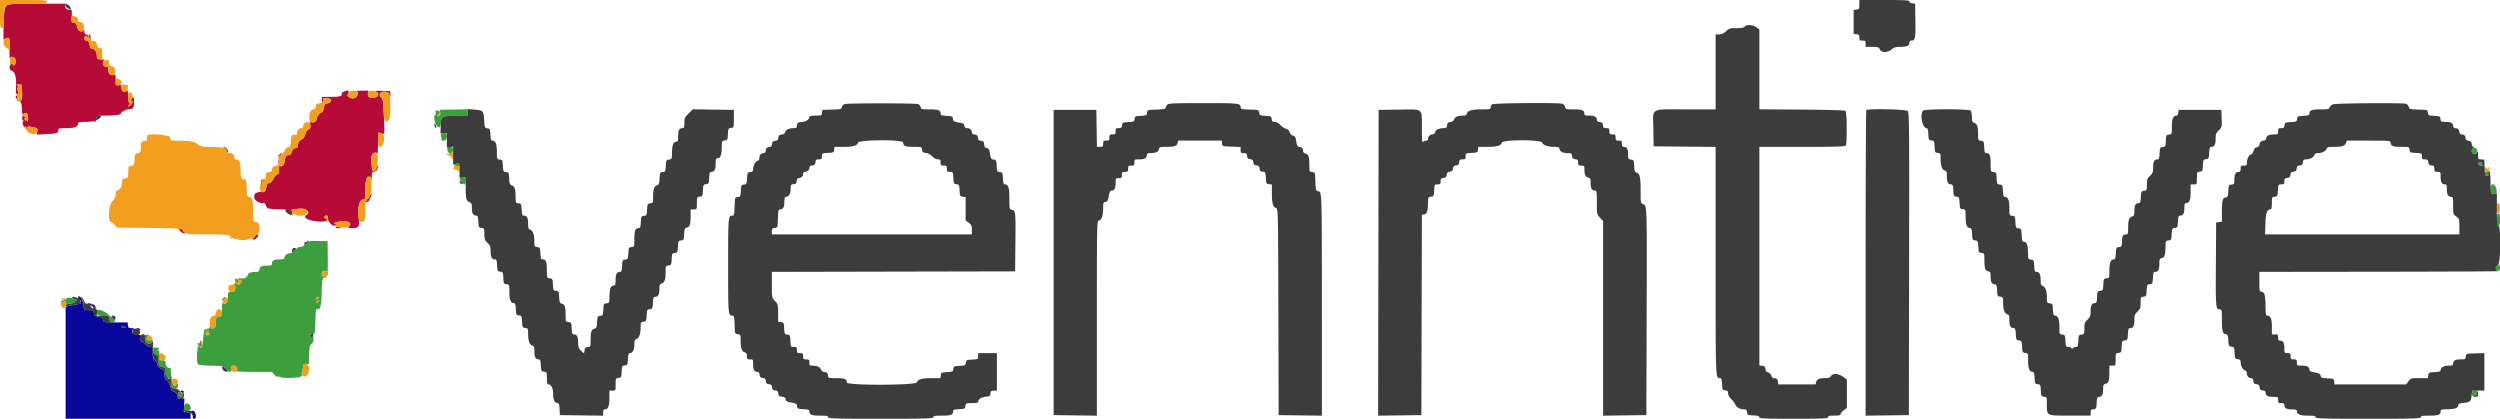 <svg xmlns="http://www.w3.org/2000/svg" viewBox="0 0 400 67"><g fill-rule="evenodd"><path fill="#b60b36" d="M2.395.632C.697.701.7.695.583 3.923.527 5.44.548 6.492.63 6.371c.08-.117.308-.244.507-.282.419-.081.412-.118.387 1.994-.009.825.025 1.407.077 1.292.227-.505.899-.232.899.365 0 .577-.224.905-.41.603-.182-.293-.548.001-.548.439 0 .32.122.476.479.61.469.177.659 1.403.51 3.3a.384.384 0 0 0 .224.37c.135.052.245.077.245.057 0-.021-.07-.281-.155-.578-.105-.366-.098-.541.02-.541.109 0 .097-.095-.032-.25-.175-.211-.14-.25.23-.25.476 0 .689 2.181.256 2.615-.131.13-.131.212 0 .293.099.061.181.52.181 1.019 0 .498.075.906.167.906.091 0 .166-.068.166-.151 0-.083.15-.112.334-.064.266.07.332.227.33.776-.001.507-.045.623-.164.439-.089-.137-.164-.175-.166-.083-.003.092-.075.056-.161-.079-.099-.156-.093-.284.017-.352.102-.063.063-.148-.099-.21-.364-.139-.523.319-.234.675.125.154.143.23.04.168-.13-.077-.154.047-.08.411.102.497.572.786.766.471.046-.075.216-.11.376-.078 1.276.252 1.247.233 1.169.77l-.075.51 1.542-.082c1.703-.091 1.905-.158 1.905-.631 0-.292.125-.323 1.308-.323 1.316 0 1.859-.235 1.859-.805 0-.131.404-.195 1.24-.195.682 0 1.287-.076 1.345-.169.058-.094.159-.136.225-.095.067.041.132-.079.146-.266.036-.47-.058-.446 1.87-.482 1.666-.031 2.255-.195 2.046-.571-.05-.092-.03-.111.046-.042s.26.015.409-.119c.149-.135.517-.264.818-.287.66-.05.765-.188.795-1.052.031-.862-.081-1.028-.393-.582-.193.275-.206.405-.056.554.149.149.17.116.086-.139-.084-.26-.071-.28.063-.091.128.181.079.332-.192.592-.401.385-.612.398-.297.018.135-.163.143-.274.024-.347-.096-.06-.181-.573-.188-1.14-.007-.568-.051-.938-.097-.824-.047.115-.266.209-.487.209-.386 0-.463-.158-.453-.926.001-.099-.206-.146-.474-.106-.474.069-.476.066-.476-.843 0-.893-.009-.911-.434-.829-.502.096-.726-.162-.73-.838-.002-.377-.077-.458-.419-.458-.459 0-.633-.885-.209-1.057.115-.046-.11-.09-.5-.097-.635-.012-.708-.055-.708-.419 0-.694-.292-1.232-.699-1.29-.297-.042-.403-.186-.468-.637-.063-.447-.171-.596-.458-.637-.236-.033-.375-.169-.375-.365 0-.368.275-.589.372-.299.051.153.098.151.198-.01.086-.139.01-.243-.22-.303-.239-.063-.354-.231-.363-.531-.007-.241-.051-.345-.097-.23-.17.419-.877.239-.984-.25-.174-.794-.21-.848-.604-.904-.363-.052-.382-.114-.326-1.102.032-.576-.006-1.036-.084-1.022-.584.105-.873-.043-.923-.472l-.052-.459H7c-1.879 0-3.952.022-4.605.049m11.876 5.323c.118.652.229.687.229.073 0-.29-.07-.528-.156-.528-.085 0-.118.205-.073.455m5.516 7.651c.113.047.254.074.315.059s.181.073.267.196c.128.181.145.179.093-.012-.035-.13-.246-.256-.471-.282-.224-.025-.316-.008-.204.039m35.465 1.031a.436.436 0 0 1-.266.113c-.084 0-.159.075-.167.167-.039.465-.412.583-1.839.583H51.5l.012.542c.009.443.036.481.146.208.073-.183.108-.379.076-.434-.031-.055.215-.093.547-.083.968.027.92.694-.059.837-.212.031-.337.241-.41.689-.057.354-.198.675-.312.713-.403.134-.833.699-.833 1.092 0 .413-.666.704-.954.416-.076-.076-.11.15-.077.501.049.515.001.655-.253.721-.188.049-.407.364-.547.79-.144.437-.371.76-.595.845-.38.144-.574.482-.574.998 0 .188-.14.329-.358.362-.352.052-.529.263-.708.845-.054.173-.255.291-.497.291-.361 0-.419.093-.521.834-.148 1.077-1.011 1.332-.886.261.037-.314.003-.532-.074-.484-.077.047-.09.597-.028 1.222.099 1.012.079 1.141-.189 1.193-.165.032-.456.358-.646.724-.211.409-.482.687-.699.718-.271.038-.379.206-.46.708-.085.532-.176.66-.478.672-1.136.042-1.451.22-1.451.819 0 .528.652 1 1.382 1 .298 0 .438.114.514.417.058.229.235.428.394.442.158.014.363.043.455.064.091.021.715.047 1.385.058.926.014 1.188.069 1.093.227-.089.148-.046.144.15-.015.242-.196.266-.178.204.148-.04.204-.025.324.031.267.057-.056.208.027.336.186.208.259.222.234.133-.232l-.1-.521.924-.116c1.337-.167 2.262.476 1.427.992-.633.391.385.923 1.961 1.026 1.273.083 1.886-.21 1.084-.518-.287-.11-.119-.425.227-.425.166 0 .235.13.202.383-.07.534.722 1.375 1.136 1.205.203-.084.237-.153.098-.205-.448-.167-.167-.341.699-.43 1.427-.147 2.024.216 1.393.847-.156.156-.03.2.563.2 1.017 0 1.194-.237 1.047-1.409-.219-1.754.029-3.037.609-3.153.273-.055.484-.194.469-.31-.191-1.458.036-3.26.42-3.334.337-.064.42-.003.475.356.037.239.078.078.092-.358.014-.436.1-.801.192-.813l.319-.041c.269-.037.414-.272.457-.736.023-.249-.002-.339-.055-.202-.126.32-.571.833-.724.833-.16 0-.311-1.625-.211-2.275.091-.596.804-.907.937-.408.039.146.08-.585.091-1.626.016-1.612.056-1.878.269-1.792.866.351.81.555.685-2.496-.097-2.365-.162-2.86-.403-3.069-.518-.452-.259-1 .473-1 .355 0 .553.122.741.458l.257.458-.043-.5-.043-.5-1.25-.045c-.944-.034-1.179-.001-.959.134.726.443.106 1.109-.899.967-.321-.045-.392-.155-.391-.597l.002-.542-1.002.003c-.551.001-.918.057-.817.125.509.337-.221 1.292-.842 1.102-.654-.199-.791-.407-.531-.803.237-.362-.161-.605-.476-.29M2.5 15.468c0 .074.117.281.259.458.252.315.255.314.089-.029-.093-.194-.122-.401-.064-.458.058-.058.017-.106-.09-.106s-.194.061-.194.135m33.386 8.218c.166.097.367.338.447.537.108.267.149.288.156.081.013-.321-.418-.806-.709-.799-.108.003-.061.084.106.181m8.806 1.081c-.124.14-.193.288-.152.328.04.041.209-.077.376-.261.166-.184.234-.331.151-.328-.082.004-.252.121-.375.261m-2.871 3.977c-.116.058-.105.767.013.84.089.055.121-.009.07-.141-.053-.138.066-.353.276-.501l.37-.258-.358.027a5.744 5.744 0 0 0-.371.033m17.045 2.926c-.501.602-.452.871.095.524.165-.105.613-1.204.486-1.191-.017.002-.278.302-.581.667m-5.126 4.679c-.051.083.099.151.333.151.511 0 .552-.095.094-.215-.183-.048-.375-.019-.427.064m-25.073.306c0 .249.5.678.791.678.212 0 .186-.086-.125-.416-.403-.43-.666-.533-.666-.262m12.048 1.163c-.336.281-.351.515-.032.515.178 0 .65-.492.65-.678 0-.233-.209-.178-.618.163m-2.59.471c.39.035 1.027.035 1.417 0 .389-.035.07-.064-.709-.064-.779 0-1.098.029-.708.064"/><path fill="#f29e1f" d="M0 2.25C0 4.083.044 4.5.237 4.5c.292 0 .406-.572.413-2.073C.658.638.677.629 4.107.63 7.177.631 7.5.594 7.5.239 7.5.039 6.894 0 3.75 0H0v2.25m11.43.674c-.132.525-.009.743.418.743.336 0 .382.072.558.875.095.431.876.705.953.333.19-.907-.046-1.375-.692-1.375-.092 0-.167-.152-.167-.337 0-.209-.163-.4-.428-.5-.556-.212-.52-.227-.642.261m2.629 2.689c.062.109.037.244-.056.302-.093.058-.17.021-.17-.082 0-.102-.075-.14-.166-.083-.32.198-.179.725.208.78.287.041.395.19.458.637.065.451.171.595.468.637.407.058.699.596.699 1.29 0 .333.084.406.463.406.44 0 .46-.035.421-.708-.061-1.039-.088-1.141-.285-1.075-.259.086-.56-.266-.626-.732-.044-.317-.171-.413-.598-.454-.322-.031-.55-.149-.562-.292-.042-.471-.065-.546-.215-.683-.087-.08-.104-.056-.039.057M.755 6.269c-.362.362-.241.98.273 1.384l.429.338.092-.683C1.696 6.21 1.314 5.71.755 6.269m.895 3.023c-.108.818-.079 1.05.12.973.121-.046.264-.011.32.078.186.302.41-.026.41-.603 0-.526-.785-.94-.85-.448m15.225.336c-.58.096-.542 1.039.042 1.039.329 0 .416.084.416.403 0 .869.842 1.369 1.114.66.146-.38-.175-1.157-.453-1.093-.287.066-.667-.426-.555-.72.105-.272-.082-.368-.564-.289m1.625 3.466c0 .551.034.591.458.542.636-.073.716-.67.125-.939-.589-.269-.583-.273-.583.397m-15.667.656c.129.155.141.25.032.25-.118 0-.125.175-.02.541.191.664.191.667 0 .549-.085-.052-.202-.019-.26.074-.058.093-.021.169.082.169.102 0 .14.075.083.167-.057.092-.014.167.094.167.147 0 .144.063-.011.25-.114.137-.179.256-.145.264.755.169.767.15.799-1.294l.03-1.387h-.446c-.377 0-.413.038-.238.25m16.592-.097c-.197.319.142 1.014.493 1.014.733 0 .664-1.032-.073-1.086-.198-.014-.387.018-.42.072M55.76 14.87c-.206.294-.216.409-.051.565.569.536 1.42.337 1.527-.356.101-.663-1.045-.825-1.476-.209m3.137-.13c-.268.698.279 1.086 1.203.854.49-.123.537-.676.078-.921-.466-.25-1.173-.212-1.281.067m-38.397.75c0 .453.079.872.175.932.119.073.111.184-.024.347-.315.38-.104.367.297-.018.271-.26.32-.411.192-.592-.134-.189-.147-.169-.063.091.084.255.063.288-.086.139-.15-.149-.133-.284.073-.579.302-.43.355-.716.105-.561-.098.06-.12-.015-.055-.186.086-.223.046-.263-.177-.177-.171.065-.246.043-.186-.055.056-.09.023-.164-.074-.164-.101 0-.177.355-.177.823m40.391-.621c-.212.335-.175.53.146.765.223.165.297.452.298 1.167.003 2.382.268 3.081.9 2.382.263-.291.309-2.892.074-4.194-.06-.331-1.221-.43-1.418-.12m-9.196.947c.057.501-.076.667-.57.715-.448.043-.551.13-.593.501-.04.346-.154.46-.5.5-.493.056-.762 1.407-.374 1.874.298.359 1.009.118 1.009-.342 0-.393.43-.958.833-1.092.114-.038.255-.359.312-.713.073-.448.198-.658.41-.689.977-.143 1.027-.81.062-.837-.331-.01-.596.028-.589.083m18.246 2.157c-.197.218-.22.348-.085.483.254.254.644.074.644-.297 0-.446-.249-.528-.559-.186m-66.238.295c-.228.245-.274.462-.07.336.073-.045.242-.013.375.071.158.1.171.154.039.156-.112.001-.16.114-.108.251.053.137.157.212.231.166.074-.046.173.011.219.126.047.115.091-.101.098-.48.014-.743-.38-1.058-.784-.626m44.961 1.485c-.097.117-.154.309-.128.428.026.119-.103.247-.286.285-.51.107-.75.367-.75.816 0 .325-.064.387-.319.306-.37-.118-.589.148-.617.745-.048 1.071-.071 1.133-.47 1.233-.223.056-.457.264-.52.462-.062.198-.33.542-.594.764-.423.357-.695.861-.348.646.072-.045.102.176.065.49-.053.457-.14.572-.432.572-.443 0-.765.295-.765.7 0 .165-.113.309-.25.321-.74.062-.685-.007-.729.913-.014.296-.094.407-.251.347-.355-.137-.617.216-.425.574.123.23.109.283-.058.22-.16-.062-.218.09-.212.551.012.953.873.839 1.029-.136.078-.484.188-.651.457-.689.217-.031.488-.309.699-.718.19-.366.472-.69.626-.72.206-.04.281-.228.281-.709 0-.58.045-.654.401-.654.355 0 .414-.096.515-.833.102-.741.16-.834.521-.834.242 0 .443-.118.497-.291.179-.582.356-.793.708-.845.218-.033.358-.174.358-.362 0-.516.194-.854.574-.998.224-.085.451-.408.595-.845.134-.407.361-.741.532-.786.513-.134.411-1.164-.115-1.164-.227 0-.492.095-.589.211m-44.67.733c.566 1.05 1.872 1.366 1.975.478.041-.359-.028-.47-.333-.536-.746-.163-1.055-.168-1.287-.023-.146.092-.196.085-.132-.018.056-.091-.003-.165-.132-.165-.162 0-.19.081-.091.264M60.5 22.333c0 .867.058 1.167.224 1.167.739 0 1.035-1.719.365-2.119-.551-.329-.589-.268-.589.952m-36.881-.73c-.065.066-.119.329-.119.586 0 .349-.064.443-.252.37-.318-.122-.768.24-.735.592.096 1.006-.014 1.327-.471 1.38-.434.05-.461.103-.509 1.011-.036.691-.117.964-.291.979-.75.064-.686-.045-.721 1.218-.019.676-.06.743-.479.792-.404.046-.465.132-.513.719-.056.691-.416 1.25-.805 1.25-.145 0-.224.206-.224.582 0 .429-.131.707-.5 1.06-.578.552-.797 3.358-.262 3.358.131 0 .4.206.598.458l.36.459 5.102.048c4.972.048 5.705.126 5.424.58-.062.101-.026.123.087.054.108-.067.237-.005.293.14.087.225.578.261 3.582.261 2.34 0 3.483.058 3.483.177 0 .097.074.13.164.074.098-.06.12.015.055.186-.086.223-.046.263.177.177.158-.061.253-.055.212.013-.042.068.659.123 1.558.123.953 0 1.596-.064 1.54-.153-.052-.085.033-.105.192-.044.162.063.244.042.188-.048-.053-.086.093-.281.325-.434.709-.464.57-2.071-.179-2.071-.395 0-.399-.016-.399-1.738 0-1.786-.16-2.262-.762-2.262-.177 0-.243-.254-.259-1-.011-.55-.039-1.075-.062-1.167a3.305 3.305 0 0 1-.063-.416c-.011-.138-.077-.238-.146-.224-.528.112-.708-.257-.708-1.449 0-1.247-.217-1.744-.762-1.744-.14 0-.238-.164-.238-.399 0-.406-.274-.601-.847-.601-.176 0-.32-.111-.32-.246 0-.512-.702-.722-2.498-.747-1.491-.021-1.801-.073-2.099-.354-.193-.181-.531-.369-.752-.417-.22-.049-.513-.116-.651-.15-.137-.033-.904-.066-1.703-.073-1.142-.01-1.435-.061-1.367-.236.102-.266-.345-.682-.578-.539-.089.056-.203.035-.252-.045-.109-.177-2.646-.258-2.814-.09m36.274 2.865c-.428.061-.564.683-.434 1.986.09.908.676 1.227.824.448.327-1.721.199-2.518-.39-2.434m12.19.023c-.183.074-.389.101-.458.062-.069-.04-.125.007-.125.104 0 .097.103.176.23.176.126 0 .347.169.491.375.258.37.262.367.27-.25.005-.343-.01-.619-.033-.613a9.74 9.74 0 0 0-.375.146m.488 2.334c0 .179.035.292.076.25.042-.042.251.038.465.178.377.247.388.24.388-.249 0-.44-.059-.504-.464-.504-.35 0-.465.081-.465.325m325.038-.045c-.249.249-.099.72.23.72.407 0 .617-.445.34-.72-.154-.152-.174-.121-.092.137.1.31.09.313-.132.044-.131-.159-.287-.24-.346-.181M58.875 28.297c-.35.055-.569 1.942-.387 3.331.015.116-.192.254-.46.308-.857.172-1.045 3.564-.197 3.564.54 0 .673-.401.639-1.935-.024-1.071.022-1.47.165-1.44.109.023.18-.052.157-.167-.023-.114.052-.189.166-.166.115.023.193-.015.175-.084-.019-.068.062-.407.18-.753.175-.511.153-2.631-.028-2.704a2.515 2.515 0 0 0-.41.046M399.5 33.333c0 .63.061.834.25.834s.25-.204.25-.834c0-.629-.061-.833-.25-.833s-.25.204-.25.833m-352.292.121c-.298.037-.536.156-.53.265.019.317.297.887.31.636.009-.179.064-.186.249-.032.452.375 1.838.153 1.903-.304.09-.642-.328-.764-1.932-.565m4.708 1.214c-.057.092.013.213.156.267.143.055.221.162.174.238a.162.162 0 0 0 .05.221c.074.045.152-.137.172-.406.037-.487-.321-.695-.552-.32m2.292.787c-.59.054-1.06.378-.547.378.089 0 .123.1.077.223-.047.122.011.229.13.238.118.008.541.062.939.119.784.112 1.193-.087 1.193-.581 0-.27-.514-.532-.917-.467-.091.014-.485.055-.875.09M51.5 43.816c0 .557.379.781.73.43.353-.353.148-.913-.333-.913-.327 0-.397.086-.397.483m-13.615.921c.017.099-.059.162-.171.14-.111-.022-.162.064-.113.191.103.269-.212.509-.672.513-.56.004-.522 1.029.043 1.137.53.101.714-.125.655-.801-.041-.467-.009-.497.473-.449.468.047.516.009.5-.403-.012-.343-.107-.461-.382-.481-.201-.015-.351.054-.333.153m-2.006 3.143c-.422.464-.327.762.21.66.296-.057.411-.187.411-.466 0-.551-.231-.623-.621-.194m14.68-.174c-.16.26.037.299.35.07.27-.197.273-.22.022-.22-.153 0-.321.067-.372.15m-40.671.169c-.359.568-.029 1.668.418 1.392.239-.148.332-.896.136-1.092-.123-.122-.103-.176.066-.178.206-.002.205-.026-.008-.164-.333-.215-.455-.207-.612.042m.301.182c-.103.123-.15.274-.106.335.045.061-.002.042-.103-.043-.205-.17-.059-.516.217-.516.121 0 .118.071-.008.224m40.478.193c-.116.139-.134.25-.041.25.092 0 .26-.113.374-.25.116-.139.134-.25.041-.25-.092 0-.26.112-.374.25M34.7 49.7c-.11.11-.2.335-.2.5 0 .165-.107.3-.238.3-.453 0-.745.48-.686 1.127l.074.808c.009.106.196.151.433.106.421-.081.434-.118.484-1.374.013-.326.117-.429.475-.47.4-.046.458-.124.458-.625 0-.608-.385-.787-.8-.372m-1.694 3.376c-.111.134-.153.321-.094.417.163.263.588.208.588-.076 0-.138-.075-.25-.167-.25-.091 0-.166.087-.166.194 0 .107-.056.138-.125.07-.069-.069.021-.231.198-.361.178-.13.244-.237.146-.237s-.269.11-.38.243m-9.323.641c-.34.34-.214.783.224.783.556 0 .669-.257.282-.644-.234-.235-.372-.273-.506-.139m8.515 1.158c.042.305-.018.365-.323.323-.206-.029-.375.025-.375.12 0 .094.125.124.277.065.159-.061.235-.038.179.054-.055.088.035.171.2.183.238.018.295-.095.28-.548-.011-.315-.08-.572-.155-.572-.074 0-.112.169-.083.375m-6.587 1.736c-.358.358-.101 1.056.389 1.056.395 0 .5-.073.5-.346 0-.544-.586-1.013-.889-.71M48.5 58.596c0 .21-.067.559-.149.774-.182.479.147 1.017.532.87.692-.266.795-1.984.12-2.008-.418-.015-.503.047-.503.364M37.033 59c.058.759.87.646.897-.125.011-.304-.076-.375-.461-.375-.424 0-.47.053-.436.5m-9.5 2.067c.053.541.69.795.863.344.179-.466-.012-.812-.461-.836-.41-.022-.448.024-.402.492"/><path fill="#3c9e3c" d="M70.445 17.97c.062.248.015.451-.123.537-.344.212-.546-.012-.223-.248.318-.232.189-.592-.212-.592-.177 0-.232.105-.172.333.048.183.035.333-.028.333-.442 0-.105 1.741.379 1.962.381.174.397.152.473-.645.105-1.093.035-1.059 2.308-1.122l1.986-.056v-.987l-2.244.043-2.244.043.1.399m.127 3.738c.038.207.075.453.082.547.04.545.846.221.846-.34 0-.535-.04-.582-.499-.582-.427 0-.489.054-.429.375m1.051 1.917c-.206.405.139.996.502.86.552-.207.527-.985-.032-.985-.224 0-.435.056-.47.125m323.877.553c0 .435.056.504.375.459.589-.084.638-.97.053-.97-.367 0-.428.073-.428.511m1.049 2.024c.015.203.157.297.445.295.305-.001.359-.042.193-.148-.126-.08-.188-.212-.137-.295.051-.082-.046-.149-.216-.149-.193 0-.3.111-.285.297m-323.954.113c-.051.082.161.178.471.215.409.047.54.007.481-.149-.094-.243-.812-.292-.952-.066m325.27 1.137c-.438.084-.445.595-.009.679.176.034.297-.095.35-.373.045-.233.073-.414.063-.402-.011.013-.192.056-.404.096m-324.26 1.135c-.099.258.424.913.728.913.092 0 .167-.262.167-.583 0-.631-.683-.883-.895-.33M398.5 30.222c0 .86.046.922.605.815.391-.075.422-.138.336-.671-.178-1.095-.941-1.212-.941-.144m1 4.945c0 .777.056 1 .25 1s.25-.223.25-1c0-.778-.056-1-.25-1s-.25.222-.25 1M49.248 38.641a.428.428 0 0 1-.262.109c-.084 0-.159.075-.167.167-.027.32-.363.583-.746.583-.213 0-.436.08-.497.178-.06.098-.214.138-.341.089-.127-.048-.213.003-.191.114.021.111-.052.184-.163.163-.117-.023-.162.065-.107.208.069.179-.022.248-.328.248-.463 0-.946.388-.946.762 0 .173-.218.238-.8.238-.846 0-1.2.207-1.2.7 0 .247-.141.3-.8.3-.846 0-1.2.207-1.2.7 0 .227-.132.301-.542.302-.876.004-1.257.17-1.364.597-.093.371-.62.537-1.315.417-.075-.014-.089.054-.03.149.059.096.177.131.261.079.085-.053.139.096.119.33-.038.464-.56.595-.923.232-.147-.147-.173-.079-.107.284.159.88-.036 1.248-.601 1.135-.532-.107-.586.032-.505 1.295.029.461-.727.812-.891.414-.041-.101-.082.355-.089 1.013-.013 1.179-.02 1.198-.471 1.25-.358.041-.462.144-.475.47-.05 1.256-.063 1.293-.484 1.374-.302.058-.42.006-.428-.189-.009-.203-.047-.188-.155.065-.079.183-.149.268-.155.188-.006-.08-.112-.062-.235.04-.123.102-.28.13-.348.062-.068-.068-.108-.049-.089.043a.597.597 0 0 1 .002.25c-.077.205-.188 1.15-.218 1.862-.027.618-.092.774-.317.757-.156-.012-.241-.091-.189-.175.053-.085-.009-.119-.136-.077-.327.108-.42 2.672-.106 2.932.129.108 1.032.196 2.162.211 1.963.028 2.287.139 2.142.74-.023.092.015.111.083.043s.223-.041.345.06c.358.298.695.061.602-.423-.073-.383-.029-.43.409-.43.505 0 .702.576.298.872-.092.068 1.173.124 2.809.125l2.976.003.339.43c.218.278.448.402.649.349.171-.045.311-.032.311.028.001.235 2.772.205 3.234-.035.254-.132.38-.284.284-.344-.115-.071-.119-.248-.012-.528.088-.232.16-.6.16-.817 0-.328.078-.39.458-.364l.459.031.048-1.489c.041-1.257.1-1.525.375-1.718.229-.16.323-.413.315-.844-.008-.406-.051-.516-.127-.325-.106.269-.131.266-.323-.041-.173-.277-.166-.337.044-.354.138-.011.345-.03.459-.041.152-.016.221-.581.256-2.07.03-1.354.105-2.012.218-1.942.526.325.739-.384.786-2.619.045-2.14.165-2.617.591-2.354.088.054.108.015.045-.087-.063-.101-.225-.143-.359-.091-.183.07-.245-.037-.245-.424 0-.447.059-.518.436-.518.354 0 .42.063.349.334-.048.183-.024.372.053.419.077.048.126-1.171.109-2.708l-.03-2.795-1.53-.025c-.842-.014-1.58.023-1.639.083m350.196 3.803c-.263.264-.107.889.223.889.259 0 .333-.111.333-.5 0-.47-.279-.665-.556-.389M37.605 44.632c-.121.195.354.631.514.471.061-.061-.007-.229-.151-.373-.156-.156-.303-.196-.363-.098m-26.649 3.004c-.285.033-.418.124-.348.237.072.117.016.146-.152.082-.32-.123-.734.29-.46.459.098.061.168.049.155-.027-.058-.335.034-.413.264-.222.136.113.2.284.14.38-.069.113.035.136.294.067.221-.059.605-.108.854-.11.354-.002.43-.063.347-.279-.072-.187-.043-.238.088-.157.108.066.195.084.195.039 0-.192-.956-.517-1.377-.469m24.707.118c-.322.388-.092.461.253.08.166-.184.225-.334.13-.334-.094 0-.267.114-.383.254m15.246.022c-.313.229-.51.19-.35-.07.051-.083.219-.15.372-.15.251 0 .248.023-.022.22m.091.474c-.114.137-.282.25-.374.25-.093 0-.075-.111.041-.25.114-.138.282-.25.374-.25.093 0 .075.111-.041.25m-35.408 1.381c-.438.437-.059.892.708.851.96-.051 1.2.072 1.2.611 0 .342.081.407.506.407.454 0 .488-.034.327-.333-.098-.184-.245-.334-.326-.334-.081 0-.382-.233-.667-.519-.481-.481-1.538-.894-1.748-.683M33.24 53.07c-.177.13-.267.292-.198.361.069.068.125.037.125-.07 0-.107.075-.194.166-.194.092 0 .167.112.167.25 0 .284-.425.339-.588.076-.123-.2.207-.66.474-.66.098 0 .032.107-.146.237m-9.99.569c-.173.173-.074.894.155 1.123.29.291.628.305.895.038.32-.32.235-.414-.3-.336-.526.078-.716-.348-.328-.736.119-.119.093-.172-.083-.172-.141 0-.293.037-.339.083m8.73.958c-.011.084-.009.215.004.29.014.076-.047.093-.135.039-.088-.054-.196-.039-.24.032-.044.072.094.213.307.314.359.169.381.151.309-.249-.083-.458-.212-.681-.245-.426m-7.48 1.489c0 .451.072.568.375.611.324.046.386.177.458.96.079.858.113.914.625 1.046.52.134.542.173.542.968 0 .773.028.829.417.829.37 0 .417.07.419.625.003.817.17 1.051.716 1.006.359-.03.447-.121.445-.459-.001-.232-.057-.347-.125-.255-.582.792-.986-.041-1.029-2.125-.005-.252-.066-.447-.135-.432-.362.077-.708-.271-.708-.711 0-.425-.06-.482-.5-.482-.49 0-.5-.018-.5-.844 0-.63-.053-.811-.208-.718-.142.086-.135.035.02-.156.194-.239.194-.284 0-.295a4.738 4.738 0 0 1-.52-.069c-.231-.044-.292.061-.292.501m371 6.909c0 .594.622.497.856-.134.118-.319.076-.361-.361-.361-.438 0-.495.057-.495.495m-367 .069c0 .253.117.428.323.481.418.11.573-.292.241-.624-.365-.365-.564-.314-.564.143m.964 1.941c-.089.603-.039.662.564.662.389 0 .472-.072.472-.407 0-.777-.926-1.005-1.036-.255"/><path fill="#08079b" d="M12.5 47.653c0 .09.124.233.276.318.268.15.214.732-.063.669-.071-.016-.598.073-1.171.199l-1.042.228V67h20v-.489c0-.431-.065-.496-.542-.542l-.541-.052.043-1.097.043-1.096-.492.072c-.44.065-.508.014-.636-.481-.101-.391-.264-.582-.551-.649-.316-.074-.447-.26-.585-.826-.103-.423-.331-.832-.542-.972-.275-.183-.365-.41-.367-.93-.003-.611-.064-.716-.542-.938-.36-.167-.556-.388-.592-.667-.03-.229-.213-.54-.406-.69-.284-.221-.353-.463-.362-1.26-.011-.931-.032-.982-.388-.914-.263.049-.482-.062-.721-.366-.189-.24-.458-.436-.599-.436-.192 0-.24-.139-.192-.554.064-.547.057-.553-.607-.541-.712.012-1.08-.596-.561-.926.15-.094.048-.142-.307-.143-.454-.003-.538-.069-.584-.461l-.052-.459h-1.908c-1.896 0-1.907-.002-2.006-.416-.081-.337-.226-.433-.76-.5-.571-.072-.667-.145-.712-.542-.039-.338-.149-.463-.417-.475-1.239-.056-1.196-.032-1.215-.675-.024-.85-.899-2.137-.899-1.322m1.684 1.061c.128.138.293.214.367.17.073-.045.281.089.461.297l.328.378-.059-.391c-.033-.215-.175-.407-.317-.428a5.148 5.148 0 0 1-.634-.158c-.331-.105-.349-.088-.146.132M20 52.334c.192.125.147.155-.196.129-.246-.019-.41-.093-.365-.165.106-.172.255-.162.561.036m1.877.281c.162.042.251.145.2.229-.052.084.022.108.163.053.357-.137.153-.401-.292-.378-.285.015-.3.036-.071.096m7.04 10.052c.056.091.215.166.353.166.137 0 .203-.075.147-.166-.057-.092-.216-.167-.353-.167-.138 0-.204.075-.147.167m1.74 3.314c.155.29.176.384.176.769 0 .137.114.25.253.25.451 0 .247-1.245-.208-1.269-.286-.014-.334.04-.221.25"/><path fill="#3c3c3c" d="M297.5.739c0 .682-.035.743-.458.792l-.459.052v3.834l.459.052c.384.045.458.133.458.542 0 .432.058.489.5.489.444 0 .5.056.5.5v.5h1.044c.922 0 1.063.044 1.208.375.251.572 1.223.598 1.874.05.417-.351.678-.425 1.49-.425 1.019 0 1.384-.184 1.384-.7 0-.182.123-.3.313-.3.626 0 .697-.351.65-3.189l-.046-2.728-.459-.052C305.696.5 305.5.376 305.5.239c0-.201-.638-.239-4-.239h-4v.739M10.489.813c.091.17.15.338.13.373-.02.035-.005.046.032.024.038-.022.171.045.296.149.125.103.265.151.311.105.166-.166-.12-.59-.522-.774-.376-.171-.398-.16-.247.123M279.167 4.25c-.147.177-.537.25-1.336.25-1.024 0-1.179.046-1.664.5-.377.352-.703.5-1.101.5h-.566v12h-4.813c-5.79 0-5.209-.36-5.15 3.189l.046 2.728 4.959.044 4.958.044v18.236c0 19.492-.029 18.759.754 18.759.162 0 .244.279.279.958.048.908.075.961.509 1.011.367.043.458.138.458.482 0 .261.199.62.507.914.279.267.578.67.664.896.165.433.749.739 1.412.739.307 0 .407.102.448.458.05.434.103.461 1.011.509.703.036.958.114.958.291 0 .207.806.242 5.5.242 4.778 0 5.5-.033 5.5-.25 0-.194.222-.25 1-.25.769 0 1-.057 1-.245 0-.135.225-.411.5-.615l.5-.369V60.712l-.634-.439c-.772-.536-1.608-.582-1.905-.106-.151.242-.39.334-.876.335-1.004.004-1.379.154-1.491.597l-.1.401h-5.972l-.053-.458c-.041-.36-.151-.47-.51-.511-.318-.037-.488-.173-.556-.444a.718.718 0 0 0-.49-.49c-.271-.068-.407-.238-.444-.556-.041-.359-.151-.469-.511-.51l-.458-.053V23.5h6.813c5.723 0 6.845-.038 7.012-.24.229-.276.187-5.305-.047-5.538-.076-.076-3.208-.16-6.958-.186l-6.82-.047V4.729l-.493-.364c-.571-.423-1.535-.483-1.84-.115M55.082 14.669c-.058.094-.194.119-.302.057-.108-.062-.141-.051-.073.024.068.075.033.255-.078.401-.111.146.002.084.251-.138.249-.223.453-.429.453-.459 0-.115-.152-.046-.251.115m80.085 1.979c-.253.07-.438.258-.469.478-.049.337-.157.365-1.584.41l-1.531.047-.052.459c-.051.442-.087.458-1.042.458-.717 0-.989.062-.989.224 0 .389-.559.749-1.25.805-.587.048-.673.109-.719.513-.044.381-.134.458-.531.458-.709 0-1.276.264-1.375.641-.056.216-.255.352-.564.388-.378.043-.489.148-.529.503-.04.346-.154.46-.5.5-.347.04-.46.153-.5.5-.04.346-.154.46-.5.5-.35.04-.46.153-.501.51-.035.303-.151.458-.342.458-.397 0-.689.327-.689.772 0 .216-.13.413-.308.47-.356.113-.692.762-.692 1.338 0 .31-.101.409-.458.451-.434.049-.461.104-.508 1-.047.892-.077.951-.5 1-.424.049-.454.109-.5 1-.047.892-.077.951-.5 1-.447.052-.451.064-.499 1.511-.042 1.263-.087 1.458-.341 1.458-.686 0-.694.097-.694 8s.008 8 .694 8c.254 0 .299.195.341 1.458.048 1.454.05 1.459.507 1.511.442.051.458.088.458 1.031 0 1.194.197 1.759.654 1.878.256.067.346.225.346.606 0 .462.052.516.5.516.486 0 .5.022.5.8 0 .84.207 1.2.689 1.2.191 0 .307.155.342.458.041.357.151.47.501.51.346.04.46.154.5.5.04.347.153.46.5.5.346.04.46.154.5.5.04.347.153.46.5.5.346.04.46.154.5.5.042.369.146.458.583.5.4.039.544.142.583.417.042.298.212.393.919.519.759.135.873.207.916.583.047.399.118.433 1.009.48.782.04.958.103.958.341 0 .544.363.692 1.7.692 1.044 0 1.3.049 1.3.25 0 .219 1.046.25 8.417.25 7.37 0 8.416-.031 8.416-.25 0-.202.265-.25 1.384-.25 1.422 0 1.783-.14 1.783-.692 0-.238.176-.301.958-.341.908-.048.961-.075 1.011-.509.051-.442.087-.458 1.042-.458.717 0 .989-.062.989-.224 0-.389.559-.749 1.25-.805.587-.048.673-.109.719-.513.045-.384.133-.458.542-.458h.489v-6h-3v.492c0 .481-.02.492-.958.541-.903.047-.962.076-1.011.501-.049.423-.108.453-1 .5-.891.046-.951.076-1 .5-.049.423-.108.453-1 .5-.896.047-.951.074-1 .508l-.053.458h-1.395c-1.579 0-2.243.187-2.369.669-.128.493-11.214.524-11.214.031 0-.551-.358-.7-1.689-.7-1.282 0-1.289-.002-1.342-.458-.041-.363-.15-.47-.519-.512-.304-.035-.518-.187-.613-.436-.151-.397-.595-.588-1.379-.592-.397-.002-.458-.068-.458-.502 0-.444-.056-.5-.5-.5s-.5-.056-.5-.5-.056-.5-.5-.5-.5-.056-.5-.5c0-.443-.056-.5-.492-.5-.481 0-.492-.02-.541-.958-.047-.903-.076-.962-.501-1.011-.423-.049-.453-.108-.5-1-.047-.896-.074-.951-.508-1l-.458-.053V50.09c0-1.312-.027-1.417-.5-1.923-.5-.535-.5-.536-.5-2.601v-2.065l19.458-.042 19.459-.042.046-4.5c.053-5.034.035-5.203-.549-5.349-.407-.102-.414-.131-.414-1.824 0-1.76-.162-2.244-.754-2.244-.162 0-.244-.279-.279-.958-.047-.903-.076-.962-.501-1.011-.423-.049-.453-.108-.5-1-.046-.879-.08-.951-.479-.998-.376-.043-.448-.157-.583-.916-.126-.707-.221-.877-.519-.919-.275-.039-.378-.183-.417-.583-.042-.437-.131-.541-.5-.583-.346-.04-.46-.154-.5-.5-.04-.35-.153-.46-.51-.501-.303-.035-.458-.151-.458-.342 0-.397-.327-.689-.772-.689-.258 0-.388-.114-.425-.375-.044-.309-.205-.402-.92-.529-.759-.135-.873-.207-.916-.583-.047-.399-.118-.433-1.009-.48-.782-.04-.958-.103-.958-.341 0-.551-.362-.692-1.772-.692-1.288 0-1.375-.023-1.425-.368-.032-.226-.214-.413-.47-.484-.543-.15-11.123-.15-11.666 0m51.595.114c-.144.144-.262.366-.262.493 0 .177-.348.244-1.458.28-1.447.048-1.459.052-1.511.499-.049.423-.108.453-1 .5-.891.046-.951.076-1 .5-.049.423-.108.453-1 .5-.896.047-.951.074-1 .508-.045.384-.133.458-.542.458-.432 0-.489.058-.489.5 0 .444-.056.5-.5.5s-.5.056-.5.5-.056.5-.5.5-.5.056-.5.5-.056.5-.496.5h-.496l-.046-2.958-.045-2.959h-6.834v48.834l3.459.045 3.458.045V50.939c0-15.395.004-15.568.331-15.653.445-.117.669-.771.669-1.952 0-.887.035-.982.375-1.031.31-.044.402-.205.53-.928.112-.631.231-.875.425-.875.463 0 .67-.37.67-1.2 0-.778.014-.8.5-.8.444 0 .5-.056.5-.5s.056-.5.5-.5.5-.056.5-.5.056-.5.5-.5.5-.056.5-.5c0-.486.022-.5.8-.5.846 0 1.2-.207 1.2-.7 0-.227.132-.301.542-.302.876-.004 1.257-.17 1.364-.597.092-.37.182-.401 1.139-.403 1.381-.003 1.741-.119 1.861-.597l.1-.401h6.972l.053.458c.052.457.057.459 1.511.507l1.458.048v.493c0 .435.058.494.489.494.409 0 .497.074.542.458.041.357.151.47.501.51.346.04.46.154.5.5.04.347.153.46.5.5.346.04.46.154.5.5.04.347.153.46.502.501.423.049.453.108.5 1 .047.896.074.951.508 1l.458.053v1.395c0 1.578.187 2.243.668 2.368.326.086.331.292.373 16.609l.042 16.523 3.459.045 3.458.045-.002-17.545c-.003-18.656.011-18.215-.591-18.366-.372-.094-.397-.181-.442-1.556-.048-1.452-.05-1.457-.507-1.509-.444-.052-.458-.084-.46-1.084-.003-1.367-.119-1.733-.586-1.85-.27-.068-.406-.238-.443-.556-.04-.351-.153-.469-.482-.508-.376-.043-.448-.157-.583-.916-.125-.704-.222-.877-.516-.919-.222-.031-.426-.232-.525-.519a.87.87 0 0 0-.599-.577c-.239-.06-.648-.333-.909-.606-.286-.299-.645-.496-.904-.496-.344 0-.439-.091-.482-.458-.049-.434-.104-.461-1-.508-.892-.047-.951-.077-1-.5-.052-.447-.064-.451-1.511-.499-1.263-.042-1.458-.087-1.458-.341 0-.672-.193-.694-5.938-.694-4.813 0-5.573.034-5.8.262M238.7 16.7c-.11.11-.2.335-.2.5 0 .265-.163.3-1.406.3-1.589 0-2.253.187-2.38.669-.063.241-.229.332-.608.333-.847.004-1.289.185-1.443.592-.095.249-.309.401-.613.436-.369.042-.478.149-.519.512-.044.381-.134.458-.531.458-.717 0-1.277.266-1.378.654-.052.197-.227.346-.406.346a.705.705 0 0 0-.716.7c0 .178-.122.3-.3.3-.165 0-.39.09-.5.2-.156.156-.2-.342-.2-2.238 0-3.219.303-2.981-3.724-2.924l-3.193.045-.042 24.462-.042 24.462 3.459-.045 3.459-.045.042-16.031.043-16.03.367-.053c.439-.063.591-.519.614-1.834.016-.904.038-.949.475-1 .434-.05.461-.103.509-1.011.049-.938.06-.958.541-.958.433 0 .492-.059.492-.489 0-.409.074-.497.458-.542.357-.041.47-.151.51-.501.04-.346.154-.46.5-.5.347-.04.46-.153.5-.5.04-.346.154-.46.5-.5.35-.04.46-.153.501-.51.045-.384.133-.458.542-.458.43 0 .489-.059.489-.492 0-.481.02-.492.958-.541.908-.048.961-.075 1.011-.509l.053-.458h1.395c1.579 0 2.243-.187 2.369-.669.132-.505 6.299-.516 6.46-.012.129.407.912.681 1.946.681.589 0 .808.064.808.238 0 .453.508.762 1.251.762.669 0 .731.036.78.458.041.36.151.47.511.511.384.045.458.133.458.542 0 .432.058.489.5.489.453 0 .5.051.502.542.004.876.17 1.257.597 1.364.354.088.401.195.401.897 0 .843.207 1.197.7 1.197.271 0 .3.181.3 1.899 0 1.88.005 1.904.5 2.434l.5.536v31.138l3.458-.045 3.459-.045.047-16.25c.051-17.501.058-17.27-.556-17.504-.401-.152-.408-.187-.408-2.148 0-2.173-.13-2.756-.645-2.891-.282-.074-.346-.248-.388-1.064-.048-.927-.074-.979-.509-1.029-.428-.05-.458-.105-.458-.842 0-.835-.208-1.189-.7-1.189-.222 0-.3-.13-.3-.5 0-.444-.056-.5-.5-.5s-.5-.056-.5-.5-.056-.5-.5-.5-.5-.056-.5-.5c0-.442-.057-.5-.489-.5-.409 0-.497-.074-.542-.458-.041-.36-.151-.47-.511-.511-.303-.035-.458-.151-.458-.342 0-.482-.36-.689-1.2-.689-.659 0-.8-.053-.8-.3 0-.552-.358-.7-1.697-.7-1.231 0-1.302-.02-1.397-.401-.056-.22-.263-.444-.462-.498-.749-.201-11.035-.11-11.244.099m134.599-.009c-.248.091-.496.31-.553.487-.09.284-.264.322-1.474.322-1.41 0-1.772.141-1.772.692 0 .238-.176.301-.958.341-.903.047-.962.076-1.011.501-.049.423-.108.453-1 .5-.896.047-.951.074-1 .508-.045.384-.133.458-.542.458-.432 0-.489.058-.489.5 0 .453-.051.5-.542.502-.876.004-1.257.17-1.364.597-.059.236-.223.401-.397.401a.703.703 0 0 0-.697.682c0 .163-.178.327-.422.388-.293.073-.451.252-.518.586-.055.278-.228.516-.409.563-.344.09-.651.739-.651 1.375 0 .34-.081.406-.5.406-.444 0-.5.056-.5.5 0 .37-.078.5-.3.5-.492 0-.7.354-.7 1.189 0 .737-.03.792-.458.842-.434.05-.461.104-.509 1.01-.044.846-.095.968-.442 1.055-.5.126-.586.469-.589 2.351l-.002 1.531-.458.053-.459.052-.043 6.731c-.046 6.993-.028 7.186.647 7.186.286 0 .313.149.313 1.738 0 1.779.161 2.262.754 2.262.162 0 .244.279.279.958.047.903.076.962.501 1.011.423.049.453.108.5 1 .047.896.074.951.508 1 .357.042.458.141.458.451 0 .576.336 1.225.692 1.338.178.057.308.254.308.47 0 .445.292.772.689.772.191 0 .307.155.342.458.041.357.151.47.501.51.346.04.46.154.5.5.04.35.153.46.51.501.303.035.458.151.458.342 0 .482.36.689 1.2.689.778 0 .8.014.8.5 0 .444.056.5.5.5.37 0 .5.078.5.3 0 .493.354.7 1.2.7.582 0 .8.065.8.238 0 .547.497.762 1.762.762.989 0 1.238.05 1.238.25 0 .219 1.046.25 8.417.25 7.37 0 8.416-.031 8.416-.25 0-.202.265-.25 1.384-.25 1.427 0 1.783-.14 1.783-.7 0-.252.153-.303.958-.317 1.305-.022 1.782-.176 1.843-.594.041-.287.197-.362.884-.428 1.025-.099 1.163-.229 1.272-1.197l.086-.764H397.5v-6.005l-1.458.044c-1.455.044-1.459.046-1.511.503-.05.428-.105.458-.842.458-.835 0-1.189.208-1.189.7 0 .244-.138.3-.738.3-.749 0-1.262.306-1.262.754 0 .162-.279.244-.958.279-.908.048-.961.075-1.011.509l-.053.458h-1.374c-1.334 0-1.386.015-1.744.5l-.37.5h-11.468l-.053-.458c-.05-.439-.097-.461-1.083-.508-.918-.044-1.037-.09-1.084-.417-.043-.301-.21-.395-.927-.522-.631-.112-.875-.231-.875-.425 0-.463-.37-.67-1.2-.67-.778 0-.8-.014-.8-.5 0-.444-.056-.5-.5-.5s-.5-.056-.5-.5-.056-.5-.5-.5c-.486 0-.5-.022-.5-.8 0-.846-.207-1.2-.7-1.2-.222 0-.3-.13-.3-.5 0-.444-.056-.5-.5-.5h-.5v-1.238c0-1.265-.215-1.762-.762-1.762-.187 0-.242-.313-.255-1.458-.02-1.824-.139-2.276-.615-2.345-.35-.051-.368-.131-.368-1.625V43.5l19.292-.023c10.61-.012 19.123-.055 18.916-.095-.498-.096-.53-.873-.041-1 .448-.118.53-6.215.083-6.215-.212 0-.25-.401-.25-2.603v-2.603l-.421.081c-.562.107-.564.101-.591-1.933-.013-.992-.089-1.733-.172-1.681-.082.05-.149.243-.149.427 0 .231-.092.318-.292.279-.291-.056-.318-.214-.362-2.092-.012-.488-.063-.542-.513-.542-.476 0-.5-.034-.505-.708-.004-.563-.04-.648-.175-.417a.64.64 0 0 1-.495.292c-.438 0-.468-.939-.033-1.052.261-.068.262-.078.011-.096-.176-.012-.301-.19-.334-.477-.041-.357-.151-.47-.501-.51-.346-.04-.46-.154-.5-.5-.04-.347-.153-.46-.5-.5-.346-.04-.46-.154-.5-.5-.04-.35-.153-.46-.51-.501-.303-.035-.458-.151-.458-.342 0-.481-.359-.689-1.189-.689-.737 0-.792-.03-.842-.458-.049-.434-.104-.461-1-.508-.892-.047-.951-.077-1-.5-.052-.447-.064-.451-1.509-.499-1.375-.045-1.462-.07-1.556-.442-.054-.217-.261-.438-.46-.492-.623-.167-11.164-.086-11.645.09M74.833 17.963v.509l-1.986.056c-2.343.065-2.242-.003-2.321 1.567l-.062 1.238H71.5v2.276l.5-.073.5-.074v2.814l.5-.074c.557-.082.53-.158.519 1.465-.003.595.035.989.085.875.05-.115.272-.209.493-.209.397 0 .403.023.405 1.542.003 1.885.098 2.275.604 2.467.339.129.394.262.394.954 0 .845.206 1.204.692 1.204.238 0 .301.176.341.958.048.908.075.961.509 1.011.439.051.458.093.458.982 0 .816.061.988.5 1.407.432.414.5.598.5 1.36 0 .918.196 1.282.692 1.282.238 0 .301.176.341.958.047.903.076.962.501 1.011.423.049.453.108.5 1 .047.896.074.951.508 1 .453.053.458.065.458 1.28 0 1.248.216 1.751.754 1.751.162 0 .244.279.279.958.047.903.076.962.501 1.011.423.049.453.108.5 1 .047.896.074.951.508 1 .436.051.458.096.458.948 0 1.103.233 1.755.669 1.869.277.072.331.228.331.95 0 .901.199 1.264.692 1.264.238 0 .301.176.341.958.048.908.075.961.509 1.011.442.051.458.087.458 1.042 0 .717.062.989.224.989.478 0 .776.593.776 1.543 0 .947.264 1.457.754 1.457.162 0 .244.279.279.958l.05.959 3.459.045 3.458.045v-.504c0-.325.084-.503.238-.503.547 0 .762-.497.762-1.762V62.5h.5c.499 0 .5-.001.5-.989 0-.955.016-.991.458-1.042.434-.049.461-.104.508-1 .047-.892.077-.951.5-1 .425-.049.454-.108.501-1.011.035-.679.117-.958.279-.958.465 0 .754-.512.754-1.334 0-.642.064-.831.308-.908.442-.14.692-.805.692-1.838 0-.856.022-.9.458-.951.434-.049.461-.104.508-1 .047-.892.077-.951.5-1 .425-.049.454-.108.501-1.011.04-.782.103-.958.341-.958.486 0 .692-.359.692-1.204 0-.692.055-.825.394-.954.466-.177.601-.594.604-1.873.002-.908.021-.949.46-1 .434-.049.461-.104.508-1 .047-.892.077-.951.5-1 .424-.049.454-.109.5-1 .047-.892.077-.951.5-1 .425-.049.454-.108.501-1.01.044-.846.095-.968.442-1.055.471-.118.586-.482.589-1.862l.002-1.042h.5c.499 0 .5-.001.5-.989 0-.955.016-.991.458-1.042.434-.049.461-.104.508-1 .047-.892.077-.951.5-1 .425-.049.454-.108.501-1.011.04-.782.103-.958.341-.958.494 0 .692-.363.692-1.272 0-.772.042-.878.368-.925.44-.063.592-.518.615-1.834.016-.904.038-.949.475-1 .434-.049.461-.104.508-1 .047-.892.077-.951.5-1 .45-.052.451-.054.451-1.469v-1.417l-3.288-.045-3.289-.045-.67.67c-.604.604-.67.753-.67 1.504 0 .691-.051.833-.3.833-.503 0-.7.359-.7 1.272 0 .772-.042.878-.368.925-.44.063-.592.518-.615 1.834-.016.904-.038.949-.475 1-.434.049-.461.104-.508 1-.047.892-.077.951-.5 1-.425.049-.454.107-.501 1.018-.043.832-.103.986-.435 1.112-.459.174-.593.596-.596 1.87-.002.908-.021.949-.46 1-.434.049-.461.104-.508 1-.047.892-.077.951-.5 1-.425.049-.454.108-.501 1.011-.04.782-.103.958-.341.958-.543 0-.692.364-.692 1.689 0 1.282-.002 1.289-.458 1.342-.434.049-.461.104-.508 1-.047.892-.077.951-.5 1-.425.049-.454.108-.501 1.011-.04.782-.103.958-.341.958-.494 0-.692.363-.692 1.272 0 .772-.042.878-.368.925-.44.063-.592.518-.615 1.834-.016.904-.038.949-.475 1-.434.049-.461.104-.508 1-.047.892-.077.951-.5 1-.425.049-.454.108-.501 1.01-.044.846-.095.968-.442 1.055-.47.118-.586.483-.589 1.851-.002 1-.016 1.032-.46 1.084-.36.041-.47.151-.511.511-.065.56-.079.561-.607.034-.347-.347-.424-.584-.424-1.3 0-.913-.197-1.276-.692-1.276-.238 0-.301-.176-.341-.958-.048-.908-.075-.961-.509-1.011-.444-.052-.458-.084-.46-1.084-.003-1.368-.119-1.733-.589-1.851-.347-.087-.398-.209-.442-1.055-.047-.902-.076-.961-.501-1.01-.423-.049-.453-.108-.5-1-.047-.896-.074-.951-.508-1-.456-.053-.458-.06-.458-1.342 0-1.325-.149-1.689-.692-1.689-.238 0-.301-.176-.341-.958-.048-.908-.075-.961-.509-1.011-.436-.051-.458-.095-.458-.951 0-1.033-.25-1.698-.692-1.838-.248-.079-.308-.268-.308-.97 0-.909-.198-1.272-.692-1.272-.238 0-.301-.176-.341-.958-.048-.908-.075-.961-.509-1.011-.439-.051-.458-.092-.46-1-.003-1.274-.137-1.696-.596-1.87-.332-.126-.392-.28-.435-1.112-.047-.911-.076-.969-.501-1.018-.423-.049-.453-.108-.5-1-.047-.896-.074-.951-.508-1-.453-.053-.458-.065-.458-1.28 0-1.248-.216-1.751-.754-1.751-.162 0-.244-.279-.279-.958-.047-.895-.079-.962-.487-1.009-.42-.049-.44-.1-.518-1.301-.097-1.519-.151-1.579-1.53-1.689l-1.099-.089v.509m223.778-.352c-.061.061-.111 11.088-.111 24.503v24.393l3.458-.045 3.459-.045.042-24.196c.038-21.832.016-24.222-.22-24.459-.273-.272-6.367-.411-6.628-.151m9.089.089c-.565.565-.123 2.8.554 2.8.162 0 .244.279.279.958.047.903.076.962.501 1.011.423.049.453.108.5 1 .047.896.074.951.508 1 .436.051.458.096.458.948 0 1.103.233 1.755.669 1.869.277.072.331.228.331.95 0 .901.199 1.264.692 1.264.238 0 .301.176.341.958.047.903.076.962.501 1.011.423.049.453.108.5 1 .047.896.074.951.508 1 .453.053.458.065.458 1.28 0 1.248.216 1.751.754 1.751.162 0 .244.279.279.958.047.903.076.962.501 1.011.423.049.453.108.5 1 .047.896.074.951.508 1 .444.052.458.084.46 1.084.003 1.373.119 1.733.597 1.853.354.088.401.195.401.897 0 .839.207 1.197.692 1.197.238 0 .301.176.341.958.048.908.075.961.509 1.011.436.051.458.096.458.948 0 1.103.233 1.755.669 1.869.277.072.331.228.331.95 0 .901.199 1.264.692 1.264.238 0 .301.176.341.958.047.903.076.962.501 1.011.423.049.453.108.5 1 .047.896.074.951.508 1 .453.053.458.065.458 1.28 0 1.248.216 1.751.754 1.751.162 0 .244.279.279.958.047.903.076.962.501 1.011.423.049.453.108.5 1 .047.896.074.951.508 1 .453.053.458.065.458 1.28 0 1.805-.116 1.751 3.762 1.751h3.238v-.489c0-.409.074-.497.458-.542.434-.05.461-.103.509-1.011.04-.782.103-.958.341-.958.485 0 .692-.358.692-1.197 0-.702.047-.809.401-.897.479-.12.594-.48.597-1.864l.002-1.042h.5c.499 0 .5-.001.5-.989 0-.955.016-.991.458-1.042.434-.049.461-.104.508-1 .047-.892.077-.951.5-1 .425-.049.454-.108.501-1.011.04-.782.103-.958.341-.958.496 0 .692-.364.692-1.282 0-.762.068-.946.5-1.36.439-.419.5-.591.5-1.407 0-.889.019-.931.458-.982.434-.049.461-.104.508-1 .047-.892.077-.951.5-1 .425-.049.454-.108.501-1.011.04-.782.103-.958.341-.958.494 0 .692-.363.692-1.272 0-.772.042-.878.368-.925.44-.063.592-.518.615-1.834.016-.904.038-.949.475-1 .434-.049.461-.104.508-1 .047-.892.077-.951.5-1 .425-.049.454-.108.501-1.011.04-.782.103-.958.341-.958.485 0 .692-.359.692-1.2 0-.582.065-.8.238-.8.547 0 .762-.497.762-1.762V29.5h.5c.499 0 .5-.001.5-.989 0-.955.016-.991.458-1.042.434-.049.461-.104.508-1 .047-.892.077-.951.5-1 .425-.049.454-.108.501-1.011.04-.782.103-.958.341-.958.496 0 .692-.364.692-1.282 0-.765.067-.946.507-1.366.496-.474.506-.516.458-1.877l-.048-1.392h-6.834l-.052.459c-.029.252-.155.458-.28.458-.534 0-.751.505-.751 1.751 0 1.215-.005 1.227-.458 1.28-.434.049-.461.104-.508 1-.047.892-.077.951-.5 1-.425.049-.454.108-.501 1.011-.04.782-.103.958-.341.958-.496 0-.692.364-.692 1.282 0 .762-.068.946-.5 1.36-.439.419-.5.591-.5 1.407 0 .889-.019.931-.458.982-.434.05-.461.103-.509 1.011-.04.782-.103.958-.341.958-.486 0-.692.359-.692 1.204 0 .692-.055.825-.394.954-.466.177-.601.594-.604 1.873-.002.908-.021.949-.46 1-.434.049-.461.104-.508 1-.047.892-.077.951-.5 1-.425.049-.454.108-.501 1.011-.035.679-.117.958-.279.958-.538 0-.754.503-.754 1.751 0 1.215-.005 1.227-.458 1.28-.434.049-.461.104-.508 1-.047.892-.077.951-.5 1-.425.049-.454.108-.501 1.011-.04.782-.103.958-.341.958-.496 0-.692.364-.692 1.282 0 .762-.068.946-.5 1.36-.439.419-.5.591-.5 1.407 0 .889-.019.931-.458.982-.434.05-.461.103-.509 1.011-.04.782-.103.958-.341.958a.767.767 0 0 0-.473.181c-.131.131-.213.131-.293 0-.062-.099-.292-.181-.511-.181-.368 0-.402-.073-.448-.958-.048-.908-.075-.961-.509-1.011-.453-.053-.458-.065-.458-1.28 0-1.248-.216-1.751-.754-1.751-.162 0-.244-.279-.279-.958-.048-.908-.075-.961-.509-1.011-.436-.051-.458-.095-.458-.951 0-1.033-.25-1.698-.692-1.838-.248-.079-.308-.268-.308-.97 0-.909-.198-1.272-.692-1.272-.238 0-.301-.176-.341-.958-.048-.908-.075-.961-.509-1.011-.437-.051-.459-.096-.475-1-.023-1.308-.176-1.771-.607-1.833-.319-.046-.366-.172-.41-1.084-.047-.982-.071-1.033-.5-1.083-.423-.049-.453-.108-.5-1-.047-.896-.074-.951-.508-1-.453-.053-.458-.065-.458-1.28 0-1.248-.216-1.751-.754-1.751-.162 0-.244-.279-.279-.958-.047-.903-.076-.962-.501-1.011-.423-.049-.453-.108-.5-1-.047-.896-.074-.951-.508-1-.456-.053-.458-.06-.458-1.342 0-1.325-.149-1.689-.692-1.689-.238 0-.301-.176-.341-.958-.048-.908-.075-.961-.509-1.011-.439-.051-.458-.092-.46-1-.003-1.279-.138-1.696-.604-1.873-.339-.129-.394-.262-.394-.954 0-.442-.09-.894-.2-1.004-.283-.283-7.317-.283-7.6 0m-292.2.995c0 .108-.124.333-.276.5-.165.183-.198.305-.083.305.106 0 .192-.057.192-.127s.164-.201.365-.292c.492-.222.585-.581.149-.581-.191 0-.347.088-.347.195m54.012 1.253c-.007.201.063.412.155.469.197.122.197-.042 0-.5-.138-.322-.144-.321-.155.031M144.5 22.8c0 .551.358.7 1.689.7 1.282 0 1.289.002 1.342.458.044.384.142.467.603.512.345.033.727.236 1.018.541.286.3.638.489.908.489.378 0 .44.071.44.5 0 .444.056.5.5.5s.5.056.5.5c0 .443.056.5.492.5.481 0 .492.02.541.958.047.903.076.962.501 1.011.423.049.453.108.5 1 .047.896.074.951.508 1l.458.053v3.749l.5.369c.426.315.5.48.5 1.115v.745h-32v-.489c0-.409.074-.497.458-.542.457-.052.459-.057.507-1.511.042-1.263.087-1.458.341-1.458.487 0 .694-.358.694-1.2 0-.582.065-.8.238-.8.453 0 .762-.508.762-1.251 0-.669.036-.731.458-.78.36-.041.47-.151.511-.511.035-.303.151-.458.342-.458.374 0 .689-.32.689-.7 0-.178.122-.3.3-.3.38 0 .7-.315.7-.689 0-.191.155-.307.458-.342.36-.041.47-.151.511-.511.045-.384.133-.458.542-.458.43 0 .489-.059.489-.492 0-.481.02-.492.958-.541.908-.048.961-.075 1.011-.509l.053-.458h1.395c1.579 0 2.243-.187 2.369-.669.128-.491 7.214-.521 7.214-.031m238 0c0 .551.358.7 1.689.7 1.282 0 1.289.002 1.342.458.05.434.103.461 1.011.509.938.049.958.06.958.541 0 .433.059.492.489.492.409 0 .497.074.542.458.041.36.151.47.511.511.384.045.458.133.458.542 0 .432.058.489.5.489.486 0 .5.022.5.8 0 .846.207 1.2.7 1.2.247 0 .3.141.3.8 0 .846.207 1.2.7 1.2.265 0 .3.162.3 1.385 0 1.346.014 1.396.5 1.755.478.354.5.425.5 1.615V37.5h-15.542l-15.541.001.053-1.709c.055-1.731.252-2.292.806-2.292.162 0 .224-.272.224-.989 0-.955.016-.991.458-1.042.434-.05.461-.103.509-1.011.049-.938.06-.958.541-.958.433 0 .492-.059.492-.489 0-.409.074-.497.458-.542.357-.041.47-.151.51-.501.04-.346.154-.46.5-.5.347-.04.46-.153.5-.5.04-.346.154-.46.5-.5.35-.04.46-.153.501-.51.041-.356.141-.458.448-.458.637 0 1.275-.312 1.369-.669.06-.232.227-.331.559-.331.643 0 1.295-.319 1.413-.692.081-.255.274-.308 1.128-.31 1.364-.003 1.776-.131 1.956-.604l.15-.394h3.504c3.263 0 3.504.021 3.504.3m14.55 3.254c-.051.083.011.215.137.295.166.106.112.147-.193.148-.288.002-.43-.092-.445-.295-.015-.186.092-.297.285-.297.17 0 .267.067.216.149M73.503 28.958c.004.243.294.582.443.521.083-.034.017-.194-.147-.354-.165-.16-.298-.235-.296-.167m-27.834 4.677c.005.219.25.483.635.686.373.196.38.189.173-.183-.118-.214-.204-.429-.191-.478.014-.05-.121-.102-.298-.115-.177-.013-.32.027-.319.09m3.413 5.034c-.058.094-.194.119-.302.057-.108-.062-.141-.051-.073.024.068.075.033.255-.078.401-.111.146.002.084.251-.138.249-.223.453-.429.453-.459 0-.115-.152-.046-.251.115m-2.261 1.075a4.324 4.324 0 0 0-.081.423c-.057.345-.04.368.101.13.093-.158.298-.36.456-.449.226-.129-.229-.228-.476-.104m-35.247 7.908c.062.1.216.181.343.181.126 0 .284.087.349.193.079.128.045.147-.102.056-.157-.097-.192-.062-.122.12.077.202-.062.276-.647.342-.771.087-1.03.21-.84.399.06.061.541.009 1.069-.114.528-.124 1.018-.21 1.089-.192.288.073.293-.464.007-.749-.338-.336-1.334-.541-1.146-.236m1.425.147c.271.22.375.495.393 1.042.026.795-.038.752 1.222.809.268.012.378.137.417.475.045.397.141.47.712.542.535.067.679.162.757.5.089.384.175.418 1.09.436.546.011.75-.013.452-.052-.439-.058-.542-.147-.542-.468 0-.531-.245-.651-1.213-.6l-.815.043.05-.555c.036-.395-.014-.54-.173-.506-.136.03-.187-.046-.129-.196a.406.406 0 0 0-.12-.422c-.226-.188-.435-.08-.431.222.002.1.067.079.146-.045.1-.158.178-.17.257-.042.063.102.03.185-.072.185s-.134.093-.07.208c.064.115-.063.037-.282-.172-.338-.324-.361-.404-.148-.538.178-.111.091-.137-.3-.089-.472.059-.574.005-.719-.375-.166-.437-.426-.693-.708-.698-.079-.002.023.131.226.296m4.834 2.784c0 .046.141.224.313.396.305.306.312.304.312-.083 0-.276-.094-.396-.312-.396-.172 0-.313.038-.313.083m1.606 1.715c-.045.072.119.146.365.165.343.026.388-.004.196-.129-.306-.198-.455-.208-.561-.036m1.904.363c-.113.07-.18.306-.149.525.08.569 1.18.595 1.222.029.03-.406-.702-.784-1.073-.554m28.461.818c-.236.088-.246.15-.062.4.203.277.223.272.314-.076.116-.444.106-.457-.252-.324m-27.193.132c-.217.218-.117 1.056.127 1.056.131 0 .385.187.566.416.18.23.475.417.655.417.276 0 .343.15.426.951.069.668.196 1.028.427 1.209.181.141.354.444.384.673.036.279.232.5.592.667.478.222.539.327.542.938.002.52.092.747.367.93.211.14.439.549.542.972.138.566.269.752.585.826.286.066.45.258.549.641.192.742 1.033.729 1.06-.015.01-.252-.05-.459-.132-.459s-.137.094-.122.209c.06.463-.026.59-.346.506-.22-.057-.333-.227-.333-.502 0-.327.062-.391.292-.304.198.076.16-.011-.118-.27-.235-.22-.569-.361-.785-.332-.46.06-.639-.477-.508-1.523.049-.385.052-.569.008-.409-.206.749-.889.337-.889-.537 0-.795-.022-.834-.542-.968-.512-.132-.546-.188-.625-1.046-.072-.783-.134-.914-.458-.96-.381-.054-.475-.477-.379-1.697.026-.337-.008-.377-.182-.208-.513.498-1.226-.014-1.111-.798.07-.479-.274-.701-.592-.383m12.981 5.042c-.152.246.082.66.436.773.481.152.492.047.05-.466-.216-.252-.435-.39-.486-.307m360.741 4.269c0 .14-.168.323-.375.406-.36.145-.357.151.084.161.38.009.458-.06.458-.406 0-.229-.038-.416-.083-.416-.046 0-.084.115-.084.255M29.366 65.685c.042.127.296.257.564.287.267.031.62.175.782.321.235.211.338.223.5.06.162-.163.138-.181-.114-.085-.24.092-.285.067-.183-.099.097-.157.073-.181-.084-.084-.155.095-.193.063-.127-.108.07-.183-.056-.255-.499-.285-.326-.021-.665-.084-.754-.139-.088-.055-.127.005-.085.132"/></g></svg>
